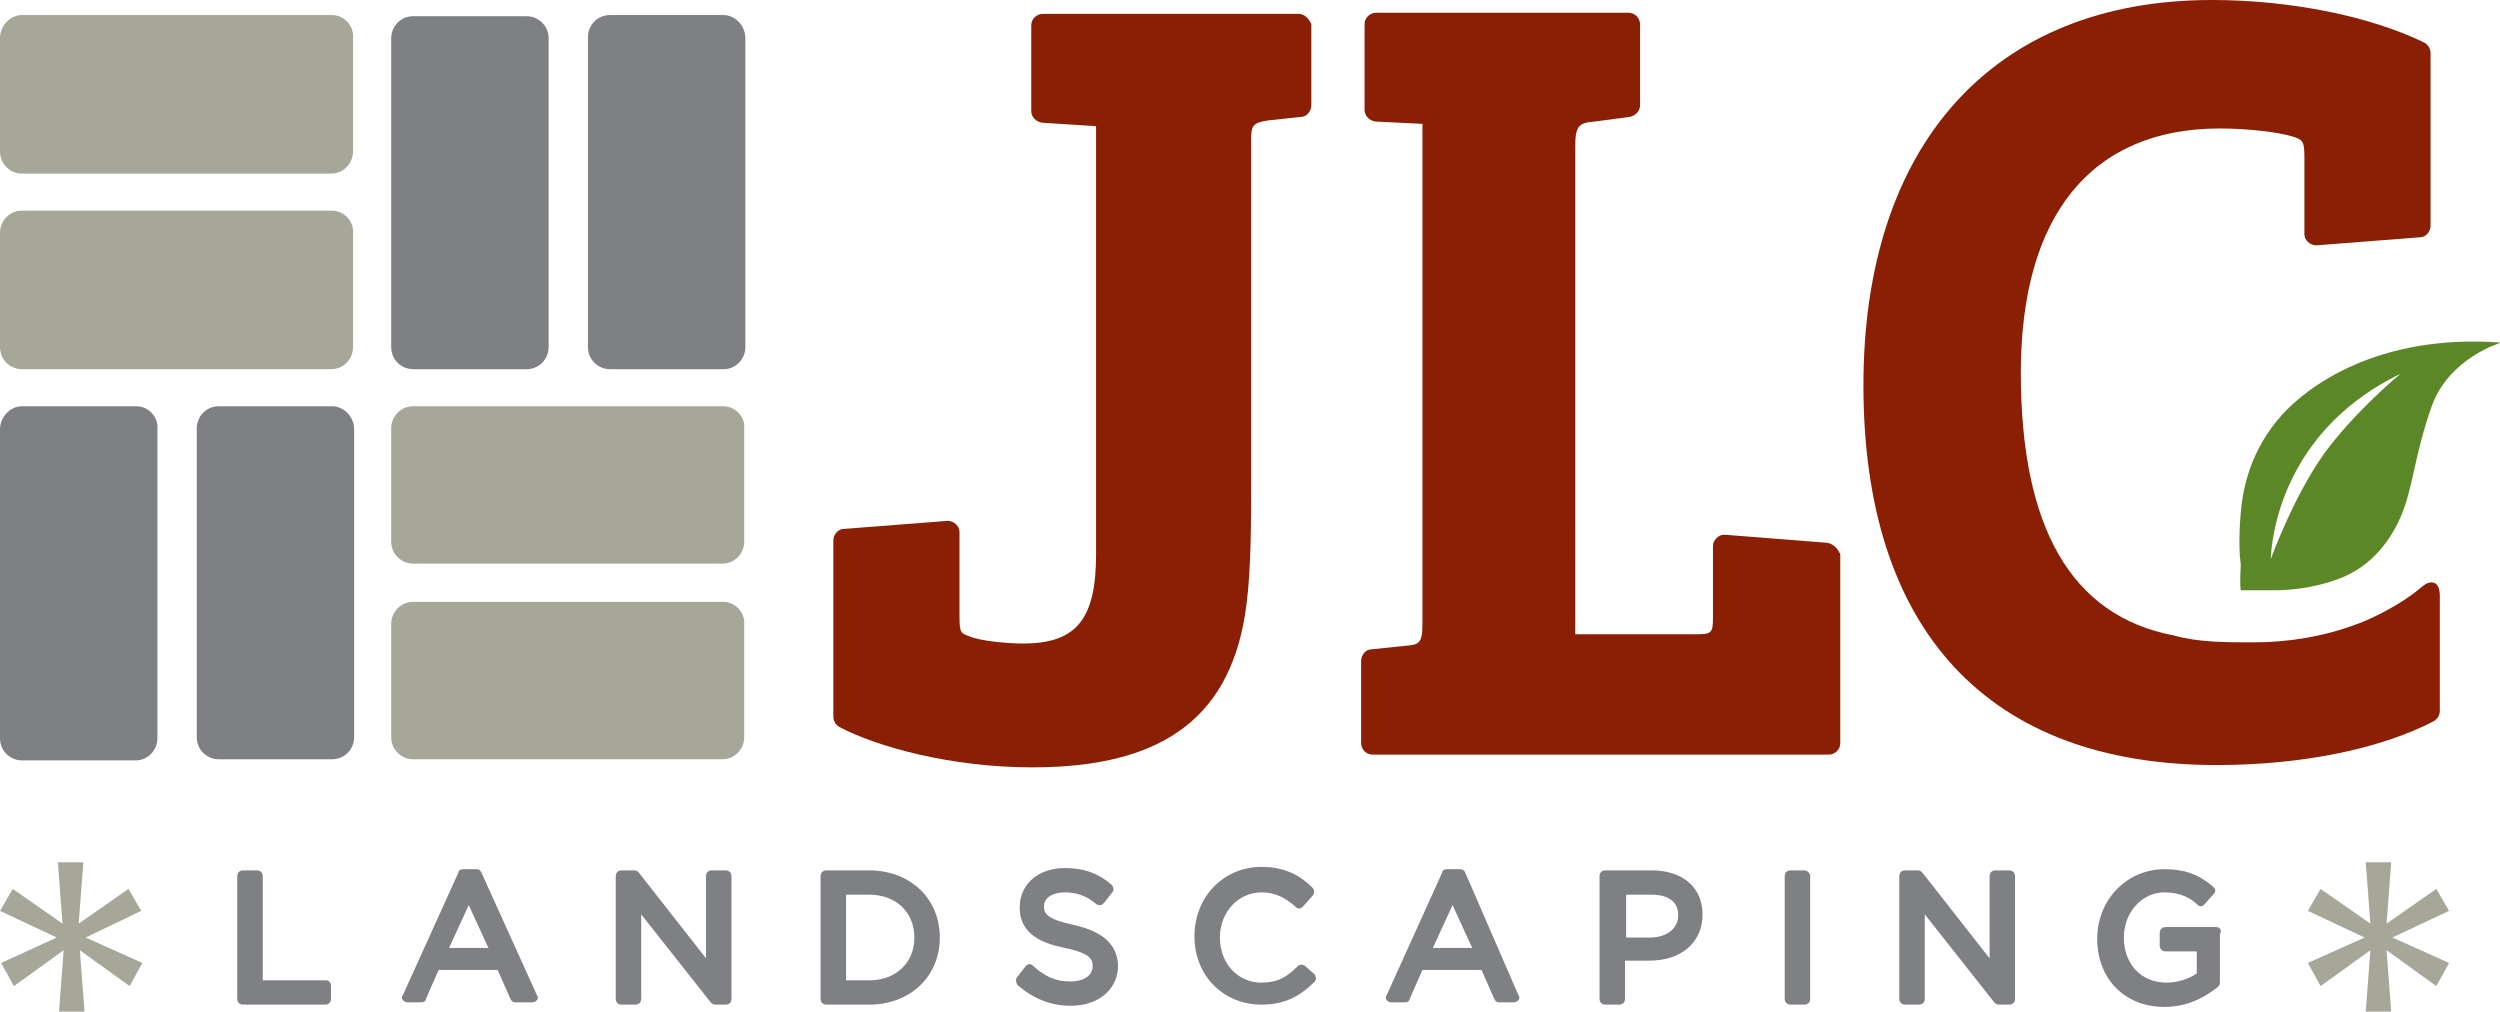 <svg xmlns="http://www.w3.org/2000/svg" xmlns:xlink="http://www.w3.org/1999/xlink" x="0px" y="0px" viewBox="0 0 216 87.4" style="enable-background:new 0 0 216 87.4;" xml:space="preserve">
<style type="text/css">
	.st0{fill:#8A1F03;}
	.st1{fill:#7E8083;}
	.st2{fill:#A6A699;}
	.st3{fill:#5C8727;}
</style>
<g id="Layer_1">
	<path class="st0" d="M112.2,1.2H90.1c-0.5,0-1,0.4-1,1v7.4c0,0.5,0.4,0.9,0.9,1l4.7,0.3v37c0,5.6-1.7,7.7-6.3,7.7   c-1.3,0-3.6-0.2-4.6-0.6c-0.8-0.3-0.9-0.3-0.9-1.8V46c0-0.3-0.1-0.5-0.3-0.7c-0.2-0.2-0.5-0.3-0.7-0.3l-9,0.7c-0.5,0-0.9,0.5-0.9,1   v15.2c0,0.4,0.2,0.7,0.5,0.9c3.2,1.7,9.6,3.5,16.7,3.5c11.5,0,17.3-4.5,18.5-14.1c0.4-3.1,0.4-7.4,0.4-10.3V12   c0-1.2,0.2-1.4,1.5-1.6l2.8-0.3c0.5,0,0.9-0.5,0.9-1V2.1C113.1,1.6,112.7,1.2,112.2,1.2z"></path>
	<path class="st0" d="M157.9,46.9l-8.9-0.7c-0.3,0-0.5,0.1-0.7,0.3c-0.2,0.2-0.3,0.4-0.3,0.7v6.1c0,1.4-0.1,1.5-1.5,1.5h-10.4V12.6   c0-1.8,0.4-2,1.7-2.1l3-0.4c0.5-0.1,0.9-0.5,0.9-1v-7c0-0.5-0.4-1-1-1h-21.8c-0.5,0-1,0.4-1,1v7.4c0,0.5,0.4,0.9,0.9,1l4.1,0.2   v43.2c0,1.7-0.3,1.8-1.5,1.9l-2.9,0.3c-0.5,0-0.9,0.5-0.9,1v7.1c0,0.5,0.4,1,1,1h39.4c0.5,0,1-0.4,1-1V47.9   C158.8,47.4,158.4,47,157.9,46.9z"></path>
	<path class="st1" d="M62.5,1.3h-9.8c-1.1,0-1.9,0.9-1.9,1.9V30c0,1.1,0.9,1.9,1.9,1.9h9.8c1.1,0,1.9-0.9,1.9-1.9V3.3   C64.4,2.2,63.5,1.3,62.5,1.3z"></path>
	<path class="st1" d="M35.7,31.9h9.8c1.1,0,1.9-0.9,1.9-1.9V3.3c0-1.1-0.9-1.9-1.9-1.9h-9.8c-1.1,0-1.9,0.9-1.9,1.9V30   C33.8,31.1,34.7,31.9,35.7,31.9z"></path>
	<path class="st2" d="M62.5,52H35.7c-1.1,0-1.9,0.9-1.9,1.9v9.8c0,1.1,0.9,1.9,1.9,1.9h26.7c1.1,0,1.9-0.9,1.9-1.9V54   C64.4,52.9,63.5,52,62.5,52z"></path>
	<path class="st2" d="M62.5,35.1H35.7c-1.1,0-1.9,0.9-1.9,1.9v9.8c0,1.1,0.9,1.9,1.9,1.9h26.7c1.1,0,1.9-0.9,1.9-1.9v-9.8   C64.4,36,63.5,35.1,62.5,35.1z"></path>
	<path class="st2" d="M28.7,18.2H1.9c-1.1,0-1.9,0.9-1.9,1.9V30c0,1.1,0.9,1.9,1.9,1.9h26.7c1.1,0,1.9-0.9,1.9-1.9v-9.8   C30.6,19.1,29.7,18.2,28.7,18.2z"></path>
	<path class="st2" d="M28.7,1.3H1.9C0.9,1.3,0,2.2,0,3.3v9.8C0,14.2,0.9,15,1.9,15h26.7c1.1,0,1.9-0.9,1.9-1.9V3.3   C30.6,2.2,29.7,1.3,28.7,1.3z"></path>
	<path class="st1" d="M28.7,35.1h-9.8c-1.1,0-1.9,0.9-1.9,1.9v26.7c0,1.1,0.9,1.9,1.9,1.9h9.8c1.1,0,1.9-0.9,1.9-1.9V37.1   C30.6,36,29.7,35.1,28.7,35.1z"></path>
	<path class="st1" d="M11.8,35.1H1.9C0.9,35.1,0,36,0,37.1v26.7c0,1.1,0.9,1.9,1.9,1.9h9.8c1.1,0,1.9-0.9,1.9-1.9V37.1   C13.7,36,12.8,35.1,11.8,35.1z"></path>
	<g>
		<g>
			<path class="st2" d="M5.5,82.1l-4.3,3.1l-1.1-2L4.9,81L0,78.7l1.1-1.9l4.3,3l-0.4-5.3h2.2l-0.4,5.3l4.3-3l1.1,1.9L7.4,81l4.9,2.2     l-1.1,2l-4.3-3.1l0.4,5.3H5.1L5.5,82.1z"></path>
		</g>
	</g>
	<g>
		<g>
			<path class="st2" d="M204.8,82.1l-4.3,3.1l-1.1-2l4.9-2.2l-4.9-2.3l1.1-1.9l4.3,3l-0.4-5.3h2.2l-0.4,5.3l4.3-3l1.1,1.9l-4.9,2.3     l4.9,2.2l-1.1,2l-4.3-3.1l0.4,5.3h-2.2L204.8,82.1z"></path>
		</g>
	</g>
	<g>
		<path class="st3" d="M193.6,51c1,0,1.8,0,2.9,0c1,0,3.2-0.1,5.6-1c2.4-0.9,4.2-2.8,5.3-5.3c1.1-2.5,1.2-5.4,2.7-9.6    c1.5-4.2,6-5.5,6-5.5c-10.8-0.8-16.8,3.9-18.9,6.2c-2.7,3-3.4,6.2-3.6,8.5c-0.2,2.3-0.1,3.7,0,4.5C193.5,50.5,193.6,51,193.6,51z     M196.2,48.3c0,0,0-10.6,11.2-16c0,0-3.9,3.2-6.6,6.9C198.1,43,196.2,48.3,196.2,48.3z"></path>
	</g>
	<g>
		<path class="st0" d="M194.7,55.5c-2.4,0-4.8,0-6.9-0.6c-8.9-1.7-13.2-9.4-13.2-22.7c0-13.6,6.1-21.1,17.2-21.1    c2.3,0,5,0.3,6.3,0.7c0.9,0.3,1,0.4,1,1.9v6.5c0,0.3,0.1,0.5,0.3,0.7c0.2,0.2,0.5,0.3,0.7,0.3l9-0.7c0.5,0,0.9-0.5,0.9-1V4.6    c0-0.4-0.2-0.7-0.5-0.9C204.8,1.4,197.9,0,191.1,0c-18.9,0-30.1,12.5-30.1,33.3c0,21.2,10.8,32.8,30.5,32.8    c7.4,0,14.2-1.4,18.8-3.8c0.3-0.2,0.5-0.5,0.5-0.9c0-1.8,0-7.4,0-9.9c0-1.2-0.6-1.3-1.1-1.1c-0.2,0.1-0.6,0.4-0.7,0.5    c-1.4,1.2-3.9,2.5-5.3,3C200.8,55,197.7,55.5,194.7,55.5z"></path>
	</g>
</g>
<g id="Layer_4">
</g>
<g id="Layer_5">
</g>
<g id="Red">
</g>
<g id="_x3C_Layer_x3E_">
	<g>
		<path class="st1" d="M28.2,84.7h-5.5v-9c0-0.3-0.2-0.5-0.5-0.5H21c-0.3,0-0.5,0.2-0.5,0.5v10.6c0,0.3,0.2,0.5,0.5,0.5h7.1    c0.3,0,0.5-0.2,0.5-0.5v-1.1C28.6,84.9,28.4,84.7,28.2,84.7z"></path>
		<path class="st1" d="M41.6,75.4c-0.1-0.2-0.2-0.3-0.4-0.3H40c-0.2,0-0.4,0.1-0.4,0.3l-4.8,10.6c-0.1,0.1-0.1,0.3,0,0.4    s0.2,0.2,0.4,0.2h1.2c0.2,0,0.4-0.1,0.4-0.3l1.1-2.5h5.1l1.1,2.5c0.1,0.2,0.2,0.3,0.4,0.3H46c0.2,0,0.3-0.1,0.4-0.2s0.1-0.3,0-0.4    L41.6,75.4z M42.2,81.9h-3.4l1.7-3.7L42.2,81.9z"></path>
		<path class="st1" d="M62.7,75.2h-1.2c-0.3,0-0.5,0.2-0.5,0.5v7.1l-5.8-7.4c-0.1-0.1-0.2-0.2-0.4-0.2h-1.1c-0.3,0-0.5,0.2-0.5,0.5    v10.6c0,0.3,0.2,0.5,0.5,0.5h1.2c0.3,0,0.5-0.2,0.5-0.5V79l6,7.6c0.1,0.1,0.2,0.2,0.4,0.2h0.9c0.3,0,0.5-0.2,0.5-0.5V75.7    C63.2,75.4,63,75.2,62.7,75.2z"></path>
		<path class="st1" d="M75.1,75.2h-3.7c-0.3,0-0.5,0.2-0.5,0.5v10.6c0,0.3,0.2,0.5,0.5,0.5h3.7c3.5,0,6.1-2.4,6.1-5.8    C81.2,77.6,78.6,75.2,75.1,75.2z M79,81c0,2.2-1.6,3.7-3.9,3.7h-2v-7.4h2C77.4,77.3,79,78.8,79,81z"></path>
		<path class="st1" d="M92.7,79.9c-2.3-0.5-2.5-1-2.5-1.6c0-0.7,0.7-1.2,1.8-1.2c1,0,1.9,0.3,2.7,1c0.1,0.1,0.2,0.1,0.4,0.1    c0.1,0,0.2-0.1,0.3-0.2l0.7-0.9c0.2-0.2,0.1-0.5-0.1-0.7c-1.2-1-2.4-1.4-4-1.4c-2.3,0-3.9,1.4-3.9,3.4c0,2.3,1.9,3.1,3.9,3.5    c2.4,0.5,2.4,1.1,2.4,1.6c0,0.8-0.8,1.3-1.9,1.3c-1.3,0-2.2-0.4-3.3-1.4c-0.1-0.1-0.2-0.1-0.3-0.1c-0.1,0-0.2,0.1-0.3,0.2    l-0.7,0.9c-0.2,0.2-0.1,0.5,0,0.7c1.4,1.2,2.9,1.8,4.6,1.8c2.4,0,4.1-1.4,4.1-3.5C96.5,81.1,94.5,80.3,92.7,79.9z"></path>
		<path class="st1" d="M112.8,83.5c-0.2-0.2-0.5-0.2-0.7,0c-0.9,0.9-1.7,1.4-3.1,1.4c-2.1,0-3.6-1.7-3.6-3.9c0-2.2,1.6-3.9,3.6-3.9    c1.1,0,2,0.4,3,1.3c0.1,0.1,0.2,0.1,0.3,0.1c0.1,0,0.2-0.1,0.3-0.2l0.8-0.9c0.2-0.2,0.2-0.5,0-0.7c-0.9-0.9-2.2-1.8-4.4-1.8    c-3.3,0-5.8,2.6-5.8,6c0,3.4,2.5,5.9,5.8,5.9c2.3,0,3.6-1,4.6-2c0.1-0.1,0.1-0.2,0.1-0.3c0-0.1-0.1-0.2-0.1-0.3L112.8,83.5z"></path>
		<path class="st1" d="M126.6,75.4c-0.1-0.2-0.2-0.3-0.4-0.3H125c-0.2,0-0.4,0.1-0.4,0.3l-4.8,10.6c-0.1,0.1-0.1,0.3,0,0.4    c0.1,0.1,0.2,0.2,0.4,0.2h1.2c0.2,0,0.4-0.1,0.4-0.3l1.1-2.5h5.1l1.1,2.5c0.1,0.2,0.2,0.3,0.4,0.3h1.3c0.2,0,0.3-0.1,0.4-0.2    c0.1-0.1,0.1-0.3,0-0.4L126.6,75.4z M127.2,81.9h-3.4l1.7-3.7L127.2,81.9z"></path>
		<path class="st1" d="M142.7,75.2h-4c-0.3,0-0.5,0.2-0.5,0.5v10.6c0,0.3,0.2,0.5,0.5,0.5h1.2c0.3,0,0.5-0.2,0.5-0.5V83h2.1    c2.8,0,4.6-1.6,4.6-4C147.1,76.7,145.4,75.2,142.7,75.2z M145,79.1c0,1.1-1,1.9-2.4,1.9h-2.1v-3.7h2.2    C143.5,77.3,145,77.5,145,79.1z"></path>
		<path class="st1" d="M155.9,75.2h-1.2c-0.3,0-0.5,0.2-0.5,0.5v10.6c0,0.3,0.2,0.5,0.5,0.5h1.2c0.3,0,0.5-0.2,0.5-0.5V75.7    C156.4,75.4,156.1,75.2,155.9,75.2z"></path>
		<path class="st1" d="M173.6,75.2h-1.2c-0.3,0-0.5,0.2-0.5,0.5v7.1l-5.8-7.4c-0.1-0.1-0.2-0.2-0.4-0.2h-1.1c-0.3,0-0.5,0.2-0.5,0.5    v10.6c0,0.3,0.2,0.5,0.5,0.5h1.2c0.3,0,0.5-0.2,0.5-0.5V79l6,7.6c0.1,0.1,0.2,0.2,0.4,0.2h0.9c0.3,0,0.5-0.2,0.5-0.5V75.7    C174.1,75.4,173.9,75.2,173.6,75.2z"></path>
		<path class="st1" d="M191.5,80.1h-4.4c-0.3,0-0.5,0.2-0.5,0.5v1.1c0,0.3,0.2,0.5,0.5,0.5h2.7v1.9c-0.7,0.5-1.7,0.8-2.6,0.8    c-2.2,0-3.7-1.6-3.7-3.9c0-2.2,1.6-3.9,3.5-3.9c1.4,0,2.3,0.5,2.9,1.1c0.1,0.1,0.2,0.1,0.3,0.1c0.1,0,0.2-0.1,0.3-0.2l0.8-0.9    c0.1-0.1,0.1-0.2,0.1-0.3c0-0.1-0.1-0.2-0.2-0.3c-1.3-1.1-2.5-1.5-4.2-1.5c-3.2,0-5.8,2.6-5.8,6c0,3.5,2.4,5.9,5.8,5.9    c2.3,0,3.8-1.1,4.6-1.7c0.1-0.1,0.2-0.2,0.2-0.4v-4.2C192,80.4,191.8,80.1,191.5,80.1z"></path>
	</g>
</g>
</svg>